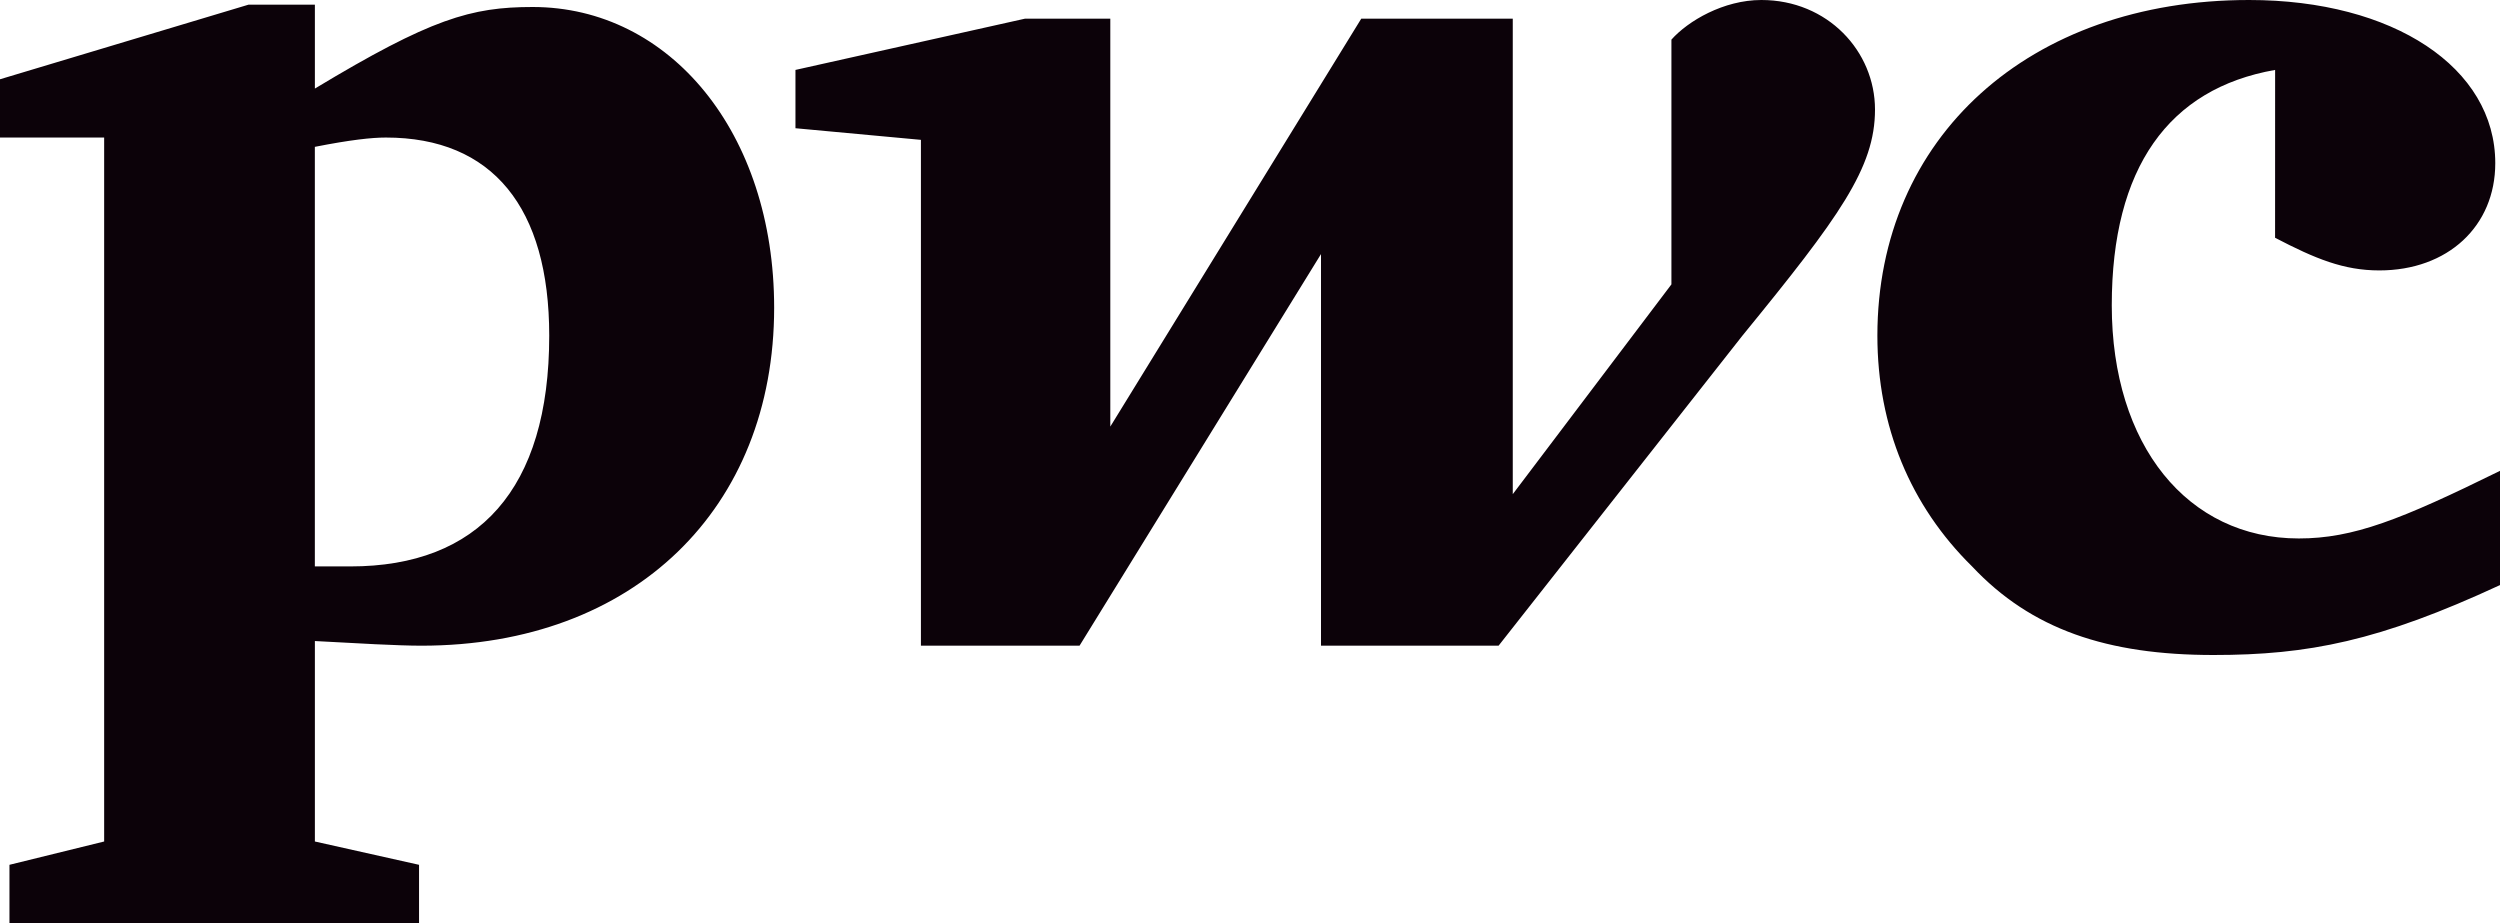 <svg width="65" height="24" viewBox="0 0 65 24" fill="none" xmlns="http://www.w3.org/2000/svg">
<path d="M59.153 1.818C56.383 2.303 54.906 4.364 54.906 7.939C54.906 11.576 56.875 14 59.768 14C61.184 14 62.415 13.515 65 12.242V15.212C61.861 16.667 60.014 17.03 57.552 17.03C54.782 17.03 52.812 16.364 51.274 14.727C49.673 13.152 48.812 11.091 48.812 8.727C48.812 3.576 52.751 0 58.475 0C62.23 0 64.877 1.758 64.877 4.243C64.877 5.879 63.646 7.031 61.861 7.031C60.938 7.031 60.199 6.728 59.152 6.182M45.303 8.727C47.827 5.637 48.75 4.364 48.75 2.849C48.75 1.333 47.519 0 45.795 0C44.811 0 43.888 0.546 43.457 1.03V7.394L39.332 12.848V0.485H35.393L28.868 11.091V0.485H26.652L20.682 1.818V3.334L23.944 3.636V16.788H28.068L34.346 6.606V16.788H38.963M8.187 14.727H9.11C12.434 14.727 14.28 12.727 14.28 8.727C14.28 5.394 12.803 3.576 10.033 3.576C9.664 3.576 9.11 3.636 8.186 3.818V14.727H8.187V14.727ZM8.187 21.879L10.895 22.485V24H0.246V22.485L2.708 21.879V3.576H0V2.061L6.463 0.121H8.187V2.303C11.203 0.485 12.249 0.182 13.849 0.182C17.419 0.182 20.128 3.455 20.128 8C20.128 13.212 16.496 16.788 10.956 16.788C10.341 16.788 9.294 16.727 8.187 16.667" fill="#0C0209"/>
</svg>
